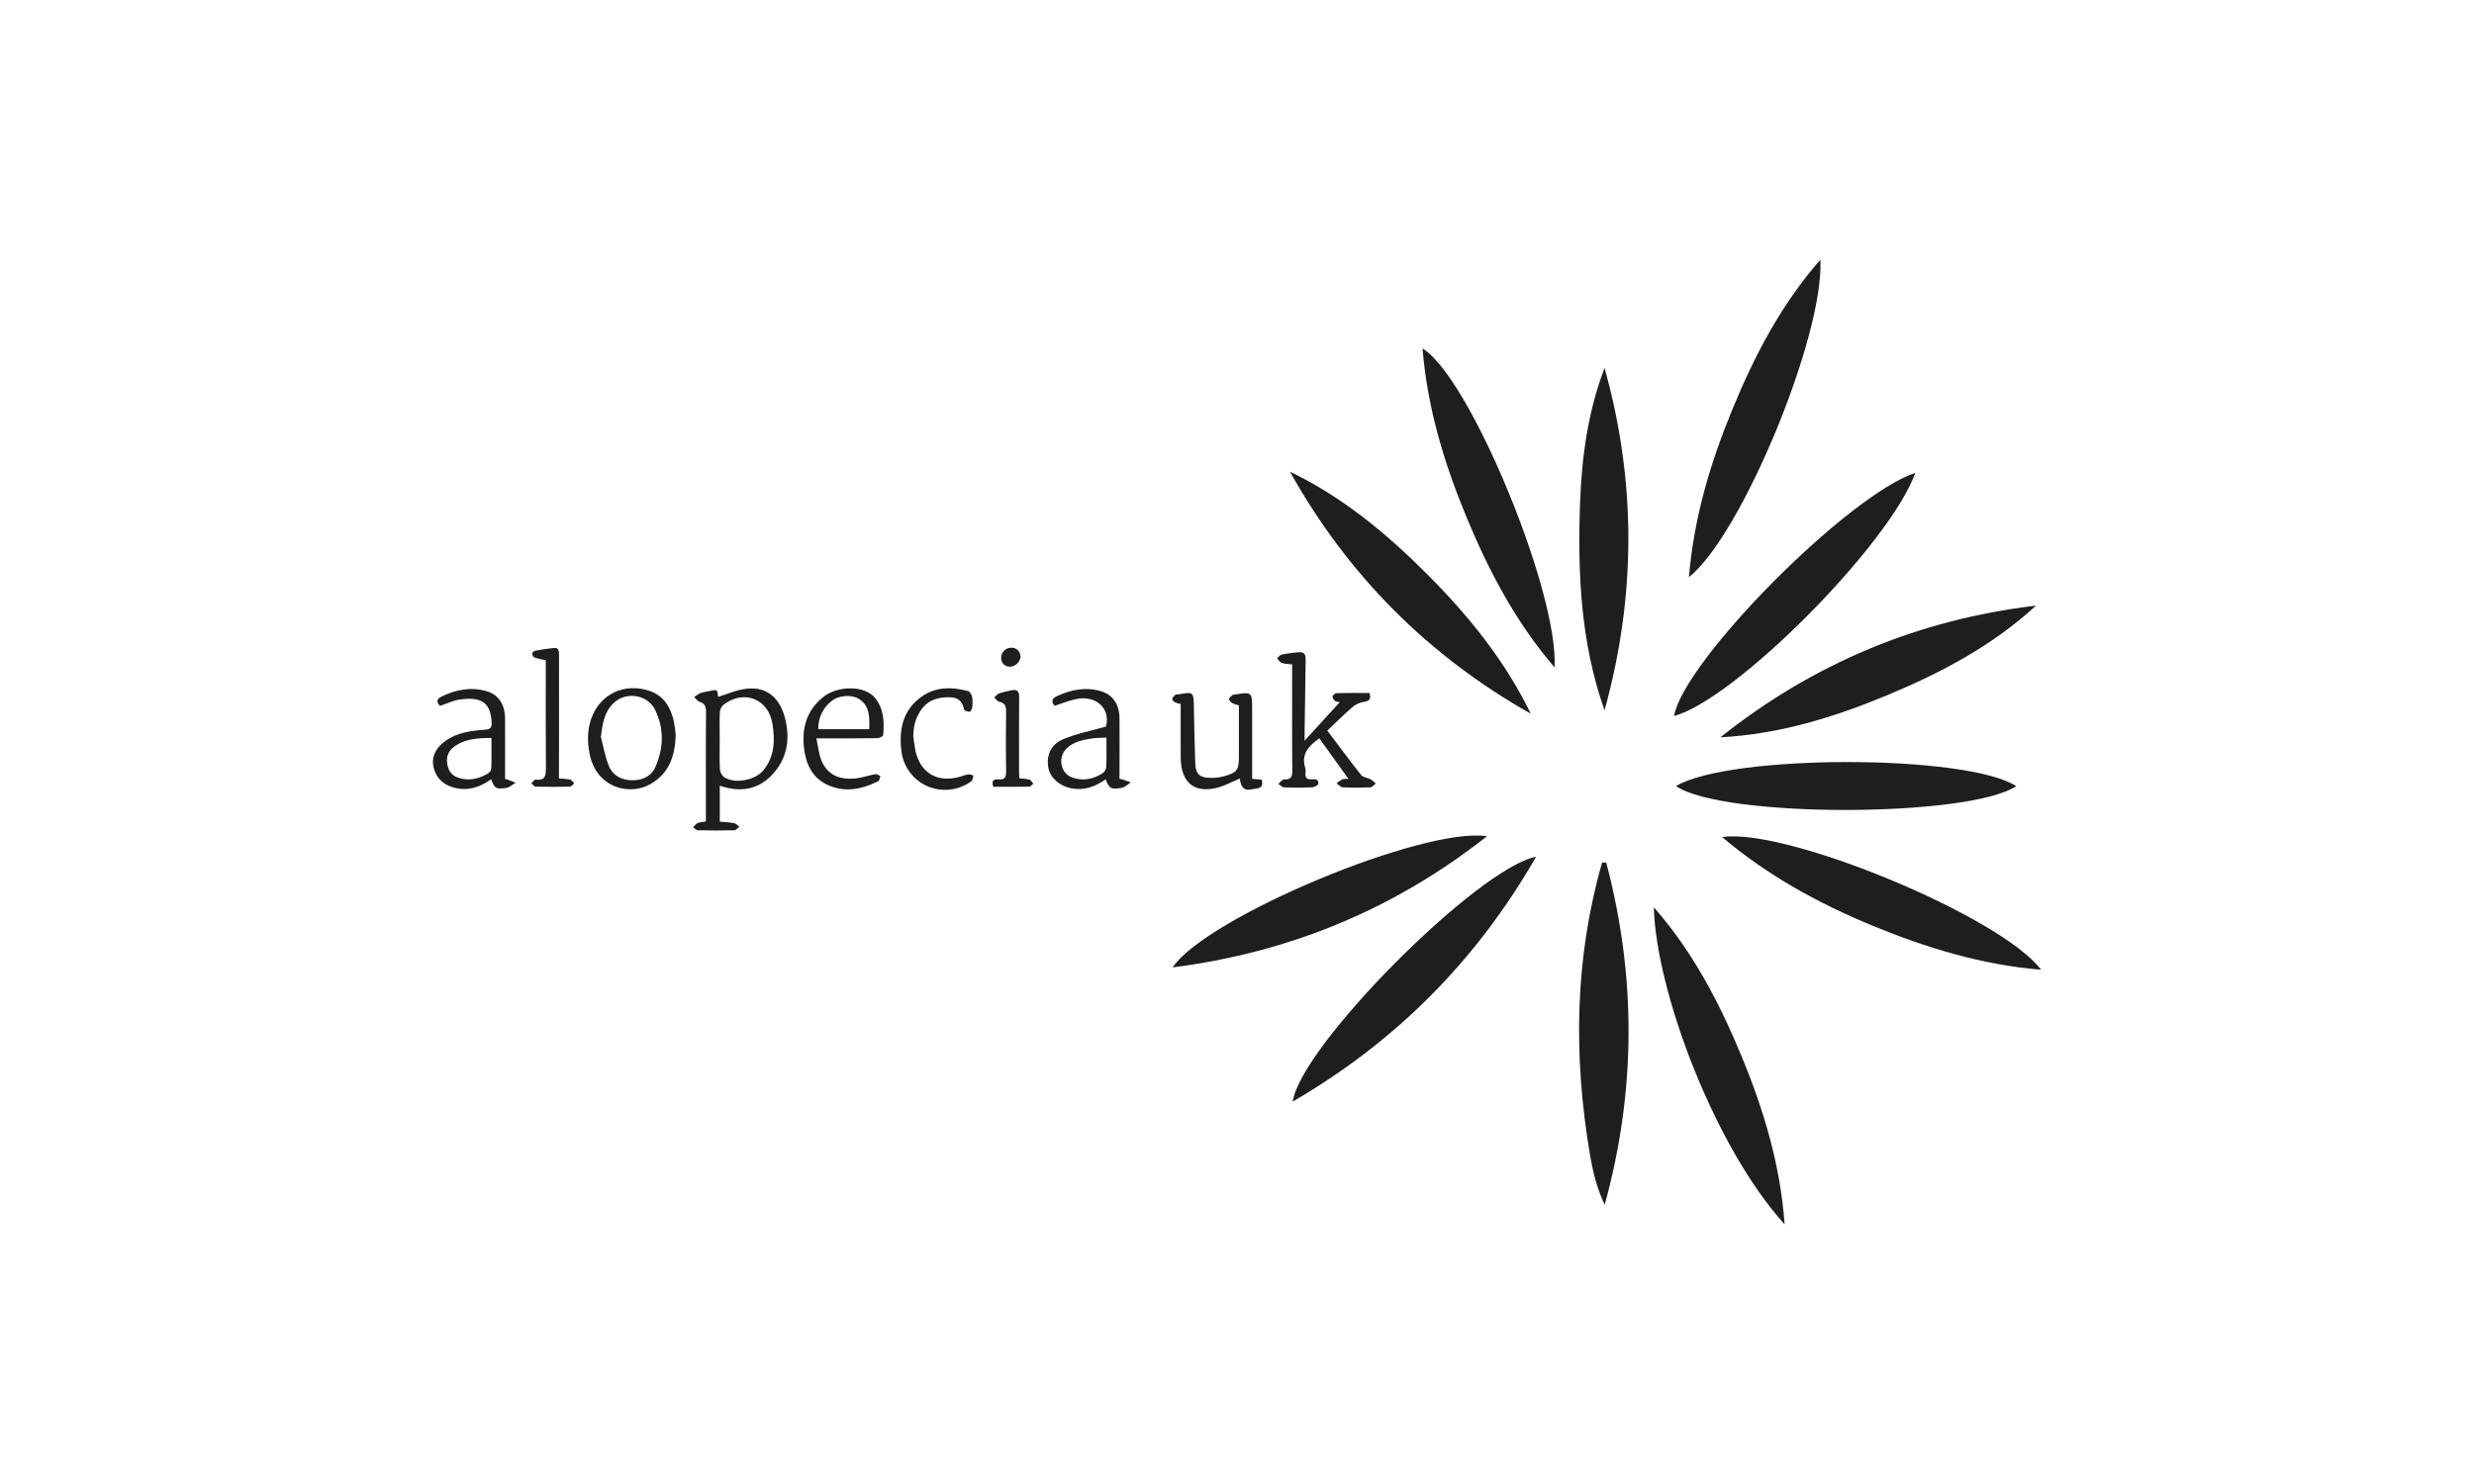<svg width="200" height="120" viewBox="0 0 200 120" fill="none" xmlns="http://www.w3.org/2000/svg">
<g clip-path="url(#clip0_29825_2873)">
<path d="M139.219 67.689C144.401 66.91 161.777 74.116 165 78.415C160.171 78.016 155.736 76.641 151.406 74.866C147.043 73.061 142.93 70.83 139.219 67.689Z" fill="#1E1E1F"/>
<path d="M139.08 59.62C146.581 53.647 155.085 50.098 164.591 48.973C161.081 52.202 156.953 54.386 152.609 56.196C148.266 58.006 143.827 59.369 139.08 59.62Z" fill="#1E1E1F"/>
<path d="M114.998 28.18C118.776 30.427 126.021 47.894 125.67 53.969C122.502 50.265 120.335 46.122 118.535 41.773C116.735 37.425 115.386 32.955 114.998 28.18Z" fill="#1E1E1F"/>
<path d="M162.999 63.573C159.027 66.143 139.153 66.134 135.49 63.561C139.84 60.968 159 60.977 162.999 63.573Z" fill="#1E1E1F"/>
<path d="M144.268 99C138.636 92.791 133.887 80.226 133.695 73.367C136.835 76.927 138.995 81.074 140.799 85.434C142.602 89.793 143.935 94.266 144.268 99Z" fill="#1E1E1F"/>
<path d="M147.159 21C147.478 27.127 140.778 43.305 136.535 46.671C136.932 41.857 138.278 37.391 140.069 33.045C141.859 28.699 144.034 24.566 147.159 21Z" fill="#1E1E1F"/>
<path d="M94.793 78.225C97.566 74.141 115.066 66.84 120.208 67.619C112.722 73.525 104.236 77.022 94.793 78.225Z" fill="#1E1E1F"/>
<path d="M129.713 57.436C127.782 51.994 127.528 46.344 127.733 40.666C127.867 36.953 128.371 33.275 129.713 29.754C132.292 38.981 132.266 48.208 129.713 57.436Z" fill="#1E1E1F"/>
<path d="M129.849 69.754C132.285 78.967 132.268 88.181 129.724 97.421C129.104 96.12 128.768 94.751 128.532 93.356C127.189 85.406 127.29 77.523 129.516 69.744L129.849 69.754Z" fill="#1E1E1F"/>
<path d="M124.181 69.276C119.352 77.681 112.867 84.204 104.506 89.079C105.147 84.587 119.459 70.197 124.181 69.276Z" fill="#1E1E1F"/>
<path d="M154.838 38.234C152.747 44.031 140.3 56.546 135.326 57.901C136.134 53.42 149.363 40.061 154.838 38.234Z" fill="#1E1E1F"/>
<path d="M123.745 57.711C115.432 53.016 108.944 46.492 104.281 38.139C108.547 40.198 112.126 43.165 115.438 46.498C118.75 49.83 121.676 53.436 123.745 57.711Z" fill="#1E1E1F"/>
<path d="M58.188 63.532V66.44C58.585 66.479 58.97 66.493 59.344 66.564C59.499 66.594 59.628 66.749 59.768 66.847C59.636 66.949 59.507 67.135 59.373 67.138C58.394 67.164 57.414 67.162 56.428 67.138C56.296 67.138 56.168 66.984 56.037 66.902C56.155 66.783 56.253 66.619 56.39 66.557C56.582 66.475 56.809 66.47 57.065 66.424V63.768C57.065 61.703 57.052 59.636 57.077 57.57C57.077 57.134 56.98 56.877 56.545 56.742C56.381 56.693 56.261 56.497 56.121 56.368C56.271 56.245 56.433 56.137 56.605 56.047C56.808 55.986 57.016 55.94 57.227 55.909C57.995 55.727 57.995 55.726 58.051 56.352C58.791 56.129 59.54 55.789 60.318 55.695C62.158 55.473 63.084 56.642 63.452 58.034C63.869 59.618 63.688 61.143 62.628 62.411C61.478 63.81 59.958 64.145 58.188 63.532ZM58.182 59.806C58.182 60.593 58.16 61.381 58.196 62.166C58.208 62.413 58.317 62.645 58.499 62.811C59.341 63.424 61.039 63.111 61.713 62.288C62.633 61.165 62.655 59.833 62.445 58.538C62.119 56.484 60.11 55.736 58.486 56.991C58.319 57.137 58.215 57.342 58.195 57.563C58.161 58.31 58.182 59.059 58.182 59.801V59.806Z" fill="#1E1E1F"/>
<path d="M104.459 53.724C104.106 53.681 103.839 53.69 103.608 53.606C103.459 53.553 103.36 53.362 103.24 53.233C103.358 53.128 103.476 52.958 103.609 52.932C104.086 52.836 104.569 52.771 105.055 52.739C105.535 52.711 105.553 53.071 105.549 53.429C105.52 55.395 105.491 57.361 105.463 59.328C105.463 59.461 105.463 59.593 105.463 59.896L108.378 56.702L108.52 56.788C108.339 56.766 108.136 56.788 107.982 56.709C107.913 56.672 107.854 56.619 107.809 56.555C107.764 56.491 107.734 56.417 107.722 56.34C107.722 56.238 107.918 56.052 108.031 56.05C108.929 56.025 109.826 56.037 110.707 56.037C110.884 56.574 110.647 56.696 110.215 56.765C109.899 56.816 109.602 56.952 109.355 57.158C108.659 57.761 108.006 58.411 107.301 59.076C108.221 60.296 109.11 61.506 110.045 62.681C110.197 62.872 110.558 62.885 110.805 63.016C110.956 63.115 111.095 63.231 111.221 63.361C111.075 63.467 110.934 63.66 110.784 63.666C110.041 63.698 109.294 63.7 108.546 63.666C108.377 63.658 108.215 63.453 108.05 63.34C108.193 63.218 108.347 63.111 108.51 63.019C108.627 62.967 108.776 62.993 109.008 62.978L106.652 59.7C105.838 60.291 105.172 60.928 105.507 62.066C105.548 62.197 105.56 62.337 105.543 62.474C105.473 62.905 105.668 63.05 106.067 63.012C106.347 62.986 106.636 63.034 106.567 63.383C106.543 63.512 106.233 63.66 106.047 63.669C105.304 63.7 104.557 63.699 103.809 63.669C103.647 63.661 103.492 63.481 103.338 63.382C103.493 63.258 103.654 63.027 103.802 63.027C104.364 63.056 104.476 62.82 104.47 62.294C104.443 59.657 104.458 57.019 104.458 54.382L104.459 53.724Z" fill="#1E1E1F"/>
<path d="M95.449 56.928C95.287 56.9 95.129 56.852 94.978 56.786C94.878 56.728 94.743 56.58 94.761 56.501C94.789 56.383 94.922 56.272 95.025 56.175C95.058 56.143 95.143 56.167 95.197 56.157C96.512 55.929 96.493 55.929 96.515 57.269C96.537 58.762 96.578 60.255 96.626 61.748C96.653 62.562 96.972 62.883 97.777 62.898C98.163 62.914 98.551 62.874 98.926 62.779C100.032 62.462 100.155 62.275 100.155 61.173V57.032C99.977 56.998 99.804 56.942 99.64 56.865C99.514 56.789 99.342 56.629 99.355 56.525C99.37 56.397 99.555 56.288 99.672 56.179C99.695 56.158 99.748 56.172 99.79 56.166C101.223 55.938 101.223 55.938 101.223 57.404V62.984L101.987 63.038C102.223 63.821 101.586 63.737 101.224 63.819C100.586 63.965 100.341 63.714 100.218 62.954C99.607 63.209 99.009 63.552 98.365 63.708C96.481 64.165 95.469 63.203 95.452 61.295C95.439 59.841 95.449 58.382 95.449 56.928Z" fill="#1E1E1F"/>
<path d="M40.828 62.986C40.873 62.992 40.917 63.001 40.961 63.012L41.689 63.289C41.44 63.433 41.207 63.666 40.943 63.708C40.094 63.84 39.992 63.759 39.7 63.013C38.84 63.637 37.904 63.96 36.838 63.723C35.971 63.537 35.334 63.035 35.084 62.175C34.824 61.276 35.177 60.496 36.033 59.895C36.975 59.23 38.088 59.089 39.193 59.007C39.636 58.974 39.764 58.853 39.746 58.421C39.667 56.623 38.686 56.365 37.197 56.56C36.651 56.632 36.137 56.893 35.564 57.078C35.297 56.803 35.259 56.533 35.682 56.33C36.835 55.772 38.038 55.53 39.299 55.88C40.297 56.158 40.822 56.945 40.83 58.115C40.841 59.553 40.83 60.99 40.83 62.429L40.828 62.986ZM39.731 59.667C38.621 59.686 37.582 59.728 36.692 60.395C36.491 60.538 36.334 60.733 36.238 60.96C36.142 61.186 36.11 61.435 36.146 61.679C36.206 62.218 36.443 62.662 36.971 62.862C37.834 63.184 38.656 63.006 39.426 62.558C39.501 62.515 39.565 62.457 39.615 62.387C39.665 62.317 39.7 62.238 39.717 62.153C39.746 61.34 39.731 60.519 39.731 59.667Z" fill="#1E1E1F"/>
<path d="M89.386 63.017C88.54 63.616 87.625 63.954 86.579 63.74C85.613 63.543 84.882 62.862 84.742 62.054C84.577 61.108 84.933 60.207 85.929 59.783C87.002 59.328 88.167 59.106 89.405 58.753C89.809 57.308 88.605 56.136 86.868 56.554C86.325 56.684 85.802 56.894 85.257 57.073C84.968 56.758 85.028 56.481 85.421 56.302C86.563 55.772 87.746 55.526 88.985 55.886C89.954 56.169 90.491 56.951 90.502 58.078C90.516 59.516 90.502 60.953 90.502 62.392V62.97C90.604 62.995 90.658 63.006 90.711 63.023C90.946 63.101 91.182 63.182 91.418 63.26C91.176 63.413 90.946 63.653 90.691 63.702C89.822 63.867 89.665 63.761 89.386 63.017ZM89.445 59.645C89.004 59.668 88.65 59.659 88.305 59.711C87.554 59.823 86.806 59.963 86.225 60.52C85.499 61.217 85.718 62.511 86.644 62.856C87.504 63.177 88.335 63.023 89.101 62.55C89.187 62.495 89.261 62.422 89.317 62.337C89.374 62.251 89.412 62.155 89.429 62.053C89.465 61.273 89.445 60.489 89.445 59.645Z" fill="#1E1E1F"/>
<path d="M65.994 59.705C66.143 60.37 66.191 60.99 66.421 61.533C66.908 62.684 67.905 63.06 69.104 62.952C69.657 62.904 70.197 62.704 70.752 62.606C70.88 62.583 71.031 62.694 71.171 62.744C71.118 62.888 71.106 63.114 71.006 63.164C69.723 63.804 68.399 64.102 67.008 63.519C65.713 62.971 65.174 61.863 65.006 60.562C64.792 58.885 65.209 57.408 66.604 56.322C67.698 55.47 69.882 55.375 70.741 56.44C71.473 57.347 71.482 58.384 71.399 59.445C71.391 59.543 71.08 59.69 70.907 59.692C69.516 59.712 68.125 59.704 66.734 59.704L65.994 59.705ZM70.273 58.966C70.291 58.019 70.332 57.124 69.478 56.543C68.889 56.142 67.821 56.202 67.226 56.687C66.88 56.954 66.603 57.3 66.416 57.697C66.23 58.093 66.14 58.528 66.153 58.966H70.273Z" fill="#1E1E1F"/>
<path d="M54.627 59.461C54.56 61.191 54.066 62.555 52.577 63.405C50.878 64.375 48.175 63.709 47.654 60.909C47.483 59.991 47.476 59.083 47.771 58.188C48.478 56.084 50.518 55.175 52.557 55.884C53.666 56.27 54.206 57.2 54.468 58.298C54.543 58.683 54.596 59.071 54.627 59.461ZM48.574 59.594C48.776 60.36 48.911 61.153 49.2 61.886C49.524 62.715 50.249 63.094 51.114 63.097C51.944 63.097 52.664 62.777 53.009 61.963C53.649 60.453 53.69 58.912 52.972 57.421C52.362 56.153 50.605 55.883 49.599 56.855C48.836 57.596 48.7 58.555 48.574 59.594Z" fill="#1E1E1F"/>
<path d="M73.832 59.581C73.923 60.096 73.95 60.633 74.117 61.119C74.629 62.609 75.843 63.227 77.428 62.856C77.711 62.791 77.98 62.667 78.264 62.619C78.398 62.594 78.553 62.675 78.699 62.707C78.641 62.868 78.633 63.1 78.519 63.18C76.23 64.795 73.162 63.428 72.859 60.646C72.68 58.99 72.977 57.47 74.413 56.397C75.591 55.517 76.906 55.529 78.249 55.879C78.395 55.917 78.553 56.16 78.587 56.332C78.633 56.624 78.635 56.921 78.593 57.213C78.579 57.34 78.46 57.544 78.376 57.551C78.232 57.563 77.969 57.473 77.946 57.38C77.797 56.76 77.513 56.398 76.802 56.383C75.843 56.361 75.036 56.584 74.46 57.408C73.998 58.061 73.831 58.781 73.832 59.581Z" fill="#1E1E1F"/>
<path d="M45.187 62.947C45.487 62.956 45.787 62.986 46.083 63.037C46.214 63.069 46.319 63.236 46.426 63.342C46.308 63.436 46.19 63.607 46.073 63.609C45.152 63.632 44.23 63.632 43.308 63.609C43.191 63.609 43.073 63.433 42.955 63.34C43.073 63.233 43.2 63.026 43.308 63.038C44.133 63.139 44.133 62.654 44.133 62.036C44.108 59.378 44.122 56.719 44.122 54.06V53.385C43.828 53.338 43.537 53.273 43.251 53.191C43.19 53.16 43.138 53.115 43.097 53.06C43.056 53.005 43.028 52.942 43.015 52.875C43.003 52.802 43.151 52.639 43.251 52.624C43.765 52.521 44.284 52.444 44.807 52.395C45.141 52.366 45.196 52.616 45.194 52.911C45.186 54.524 45.194 56.139 45.194 57.754L45.187 62.947Z" fill="#1E1E1F"/>
<path d="M82.411 62.94C82.681 62.949 82.951 62.982 83.216 63.038C83.342 63.075 83.428 63.254 83.532 63.367C83.423 63.453 83.317 63.604 83.208 63.611C82.234 63.63 81.26 63.623 80.3 63.623C80.14 63.169 80.3 62.976 80.683 63.022C81.272 63.09 81.344 62.797 81.335 62.299C81.309 60.727 81.309 59.154 81.335 57.583C81.344 57.121 81.253 56.841 80.765 56.738C80.618 56.706 80.505 56.513 80.376 56.395C80.511 56.276 80.629 56.119 80.783 56.064C81.097 55.965 81.416 55.886 81.739 55.827C82.161 55.733 82.395 55.819 82.389 56.34C82.368 58.385 82.381 60.43 82.382 62.474C82.383 62.613 82.399 62.749 82.411 62.94Z" fill="#1E1E1F"/>
<path d="M81.745 52.377C81.842 52.371 81.939 52.385 82.03 52.418C82.121 52.451 82.204 52.502 82.274 52.569C82.345 52.635 82.401 52.716 82.439 52.805C82.477 52.894 82.497 52.99 82.497 53.087C82.497 53.498 82.094 53.89 81.665 53.908C81.568 53.915 81.471 53.902 81.38 53.868C81.288 53.835 81.205 53.782 81.136 53.713C81.067 53.645 81.013 53.562 80.978 53.471C80.943 53.38 80.927 53.283 80.933 53.185C80.933 53.079 80.954 52.973 80.995 52.874C81.036 52.776 81.096 52.686 81.171 52.611C81.247 52.536 81.337 52.477 81.435 52.437C81.534 52.396 81.639 52.376 81.745 52.377Z" fill="#1E1E1F"/>
</g>
<defs>
<clipPath id="clip0_29825_2873">
<rect width="130" height="78" fill="white" transform="translate(35 21)"/>
</clipPath>
</defs>
</svg>
